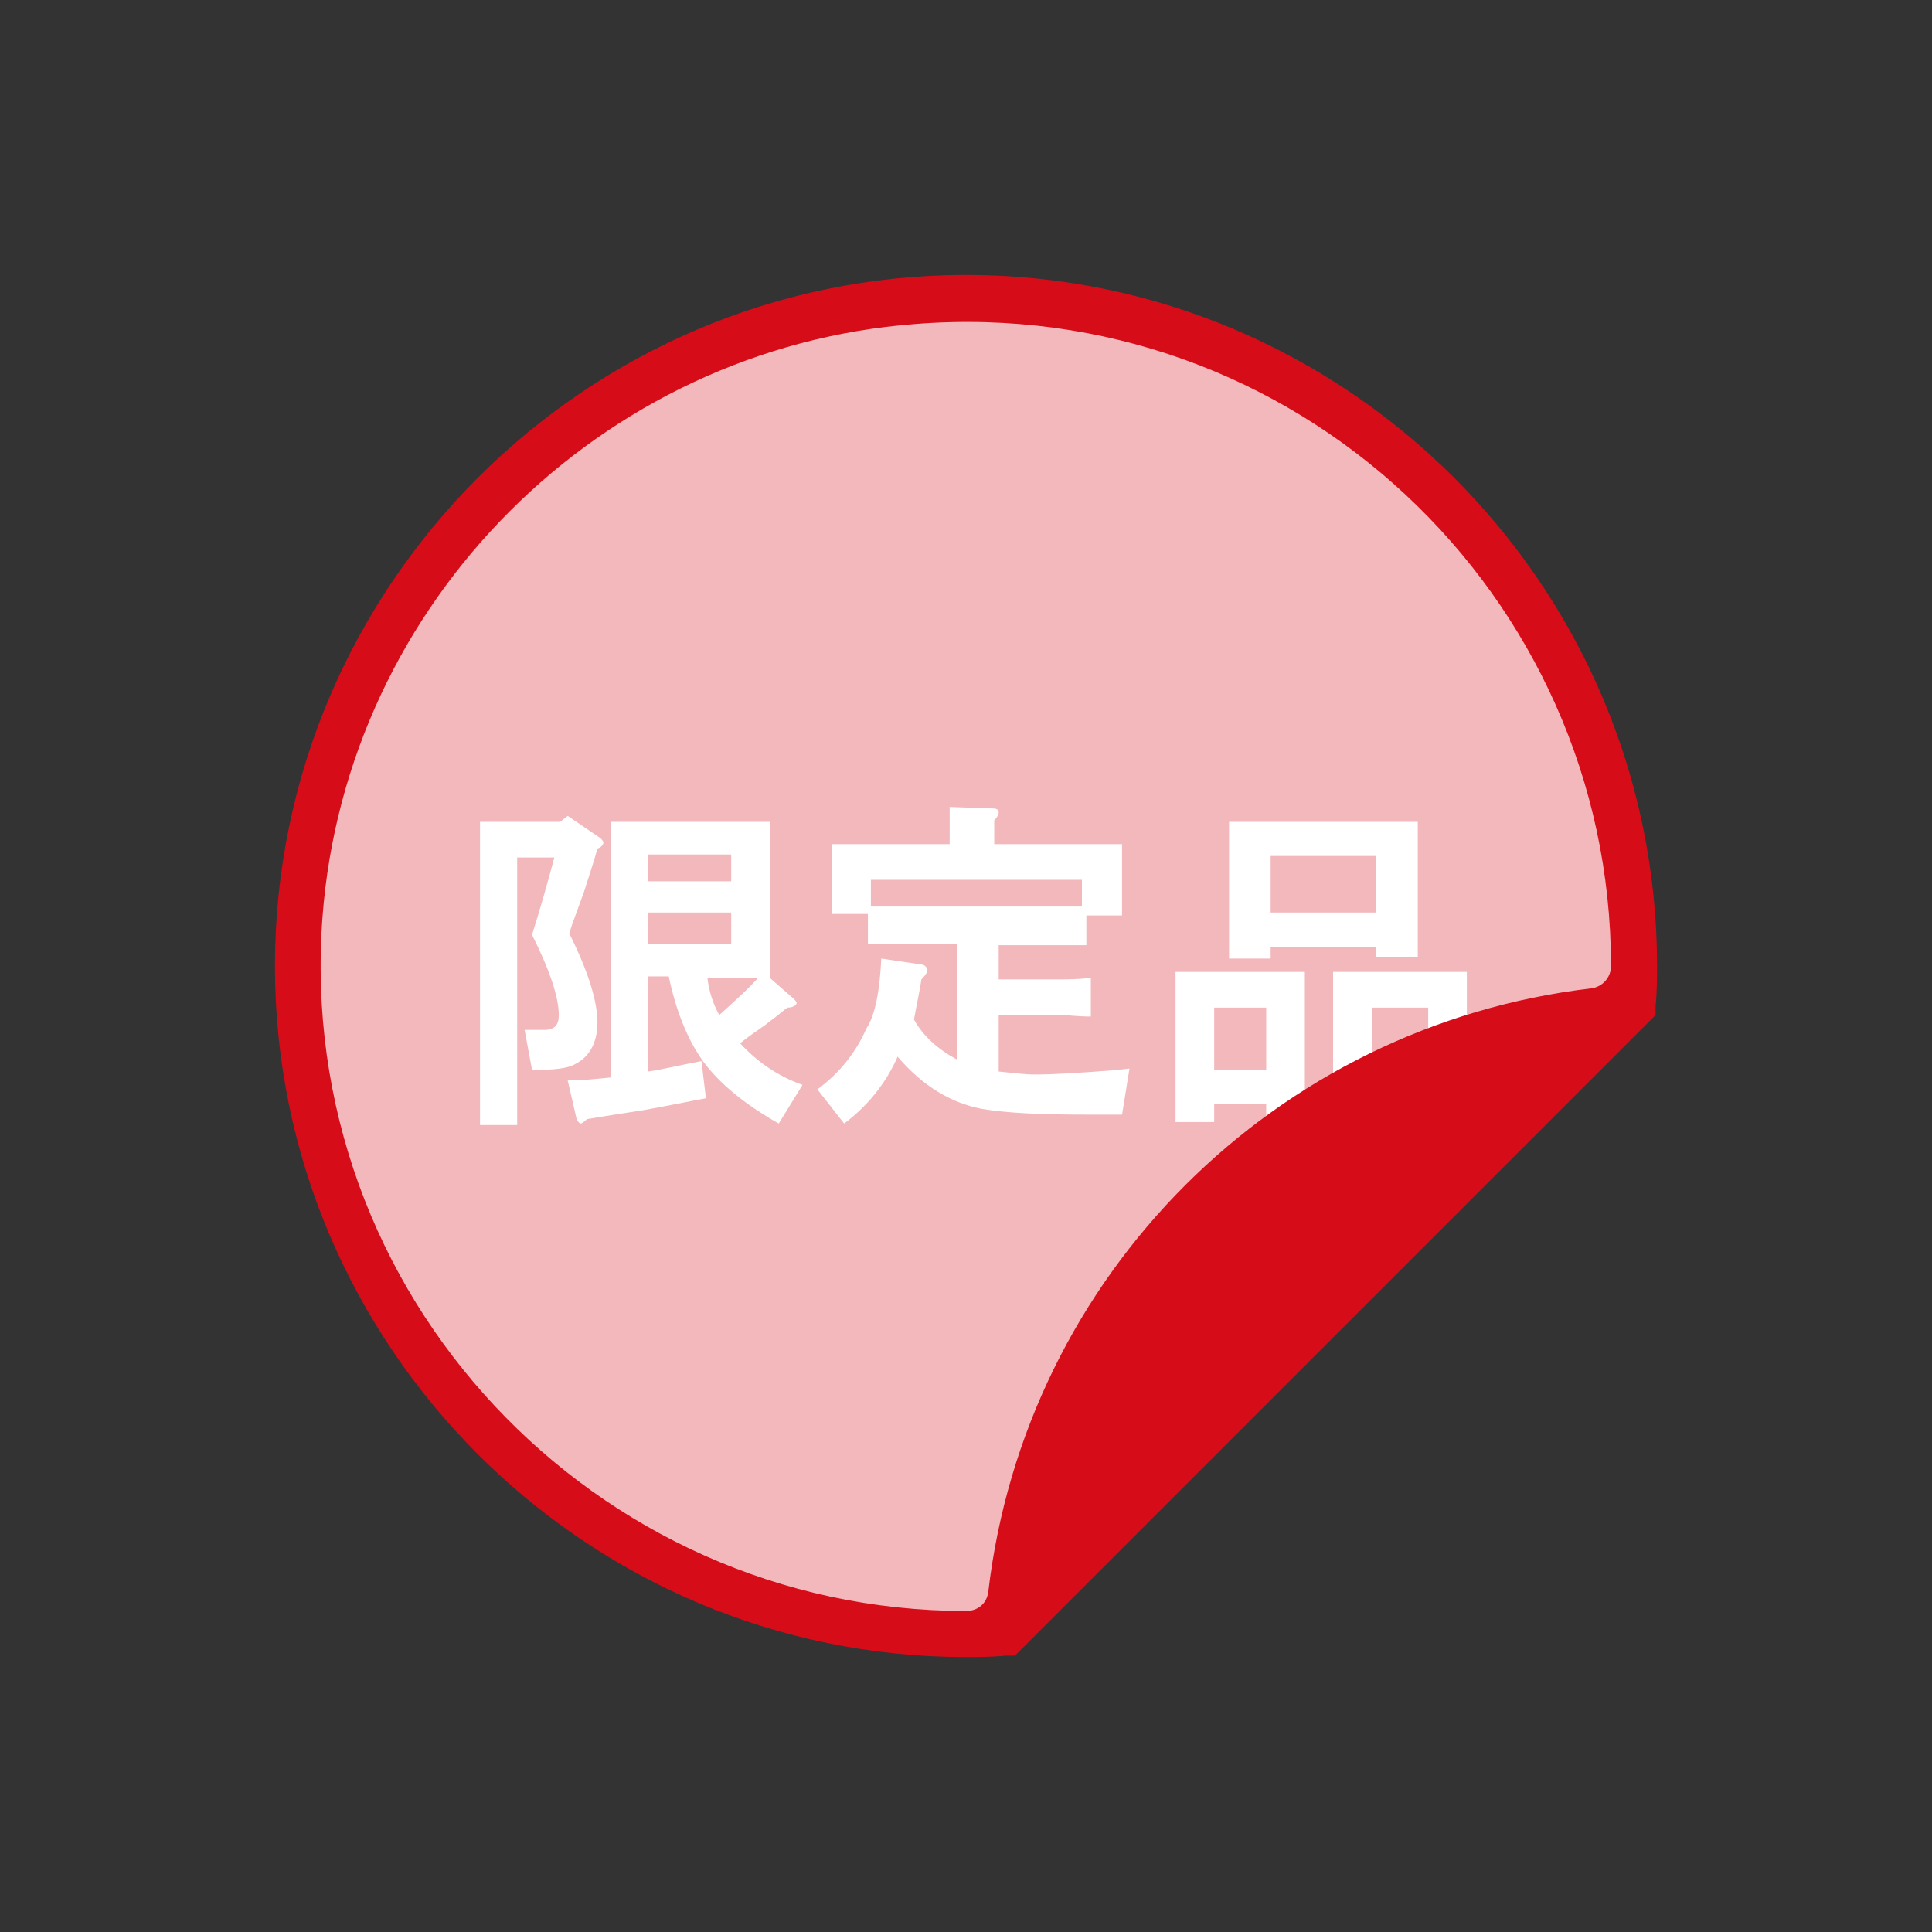 <?xml version="1.0" encoding="utf-8"?>
<!-- Generator: Adobe Illustrator 24.0.1, SVG Export Plug-In . SVG Version: 6.00 Build 0)  -->
<svg version="1.1" id="レイヤー_1" xmlns="http://www.w3.org/2000/svg" xmlns:xlink="http://www.w3.org/1999/xlink" x="0px"
	 y="0px" viewBox="0 0 130 130" style="enable-background:new 0 0 130 130;" xml:space="preserve">
<rect x="0" y="0" width="130" height="130" fill="#333333" stroke="none"/>
<style type="text/css">
	.st0{fill:#E4E4E4;stroke:#A6A6A6;stroke-width:2.835;stroke-miterlimit:10;}
	.st1{fill:#FFFFFF;}
	.st2{fill:#F3B8BB;}
	.st3{fill:#D70C19;}
	.st4{fill:#FFFFFF;stroke:#D70C19;stroke-width:2.741;stroke-miterlimit:10;}
	.st5{fill:#F3B8BB;stroke:#D70C19;stroke-width:2.741;stroke-miterlimit:10;}
	.st6{fill:#FFFFFF;stroke:#D70C19;stroke-width:1.827;stroke-miterlimit:10;}
	.st7{clip-path:url(#SVGID_3_);}
	.st8{fill:none;stroke:#F3B8BB;stroke-width:2.741;stroke-miterlimit:10;}
	.st9{fill:none;stroke:#F3B8BB;stroke-width:0.914;stroke-miterlimit:10;}
	.st10{fill:none;stroke:#D70C19;stroke-width:2.741;stroke-miterlimit:10;}
	.st11{fill:none;}
	.st12{fill:#E4E4E4;}
	.st13{fill:#A6A6A6;}
	.st14{fill:#F3B8BB;stroke:#D70C19;stroke-width:3.118;stroke-miterlimit:10;}
	.st15{fill:#D81700;}
	.st16{fill:#A6A6A6;stroke:url(#);stroke-miterlimit:10;}
	.st17{fill:#B2EBE8;stroke:#00BCB4;stroke-width:2.835;stroke-miterlimit:10;}
	.st18{fill-rule:evenodd;clip-rule:evenodd;fill:#F2B9BC;}
	.st19{fill:#D80C18;}
	.st20{fill-rule:evenodd;clip-rule:evenodd;fill:#FFFFFF;}
	.st21{fill-rule:evenodd;clip-rule:evenodd;fill:#B2EBE8;}
	.st22{fill:#00BCB4;}
	.st23{fill-rule:evenodd;clip-rule:evenodd;fill:#E4E4E4;}
	.st24{fill:#9400D3;}
	.st25{fill:#4B0082;}
	.st26{fill:#0000FF;}
	.st27{fill:#00FF00;}
	.st28{fill:#FFFF00;}
	.st29{fill:#FF7F00;}
	.st30{fill:#FF0000;}
	.st31{clip-path:url(#SVGID_5_);}
	.st32{fill:none;stroke:#A6A6A6;stroke-width:3.045;stroke-miterlimit:10;}
	.st33{opacity:0.4;fill:#00FF00;}
	.st34{opacity:0.4;fill:#FF7F00;}
	.st35{opacity:0.4;fill:#FFFF00;}
	.st36{opacity:0.4;fill:#0000FF;}
	.st37{opacity:0.4;fill:#9400D3;}
	.st38{fill:none;stroke:#D80C18;stroke-width:2.835;stroke-linecap:round;stroke-linejoin:round;stroke-miterlimit:10;}
</style>
<path class="st2" d="M110,65c0-24.8-20.1-45-45-45S20,40.2,20,65c0,24.8,20.1,45,45,45c0.9,0,1.8,0,2.6-0.1l42.2-42.2
	C109.9,66.8,110,65.9,110,65z"/>
<g>
	<path class="st1" d="M32.4,55.3h5.3l0.5-0.4l2.2,1.5c0.1,0.1,0.2,0.2,0.2,0.3c0,0.1-0.1,0.3-0.4,0.4L40,57.8L39.3,60l-0.8,2.2
		l-0.2,0.6c1.3,2.6,1.9,4.6,1.9,6c0,1.3-0.5,2.3-1.5,2.8c-0.5,0.3-1.5,0.4-2.9,0.4l-0.5-2.7c0.6,0,1.1,0,1.3,0c0.7,0,1-0.3,1-1
		c0-1.2-0.6-3-1.8-5.4c0.6-1.9,1.1-3.7,1.5-5.2h-2.5v18h-2.5V55.3z M41.1,72.5V55.3h10.7v10.5l1.6,1.4c0.1,0.1,0.2,0.2,0.2,0.3
		c0,0.1-0.2,0.3-0.6,0.3c-0.2,0.1-0.6,0.5-1.3,1c-0.2,0.2-0.9,0.6-1.9,1.4c1.1,1.2,2.5,2.2,4.2,2.8l-1.6,2.6c-2.3-1.3-4-2.7-5.1-4.2
		c-1-1.4-1.8-3.3-2.3-5.7h-1.4v6.4c0.8-0.1,2-0.4,3.6-0.7l0.3,2.5c-0.6,0.1-2,0.4-4.2,0.8c-1.3,0.2-2.6,0.4-3.8,0.6
		c-0.2,0.2-0.4,0.3-0.4,0.3c-0.1,0-0.2-0.1-0.3-0.3l-0.6-2.6C39.2,72.7,40.1,72.6,41.1,72.5z M43.6,59.3h5.6v-1.8h-5.6V59.3z
		 M43.6,63.5h5.6v-2.1h-5.6V63.5z M51,65.8h-3.4c0.1,0.9,0.4,1.8,0.8,2.5C49.5,67.3,50.4,66.5,51,65.8z"/>
	<path class="st1" d="M59.3,64.5l2.7,0.4c0.2,0,0.4,0.2,0.4,0.4c0,0.1-0.1,0.3-0.4,0.6c-0.1,0.7-0.3,1.6-0.5,2.7
		c0.6,1.1,1.6,2,2.9,2.7v-7.8h-6v-2H56v-4.7h7.9v-2.5l2.9,0.1c0.3,0,0.4,0.1,0.4,0.3c0,0.1-0.1,0.3-0.3,0.5v1.6h8.6v4.8h-2.4v2h-5.9
		v2.3h4.3c0.3,0,1,0,1.9-0.1v2.6c-0.9,0-1.6-0.1-1.9-0.1h-4.3v3.8c1,0.1,1.8,0.2,2.4,0.2c1.2,0,3-0.1,5.5-0.3l0.9-0.1l-0.5,3.1
		c-1,0-1.8,0-2.4,0c-3,0-5.4-0.1-7.1-0.4c-2-0.4-3.9-1.5-5.6-3.5c-0.8,1.8-2,3.3-3.6,4.5l-1.8-2.3c1.5-1.1,2.6-2.5,3.3-4.1
		C58.9,68.3,59.2,66.6,59.3,64.5z M58.6,61h14.2v-1.8H58.6V61z"/>
	<path class="st1" d="M79.1,75.6V65.4h8.7v9.7h-2.6v-0.8h-3.5v1.2H79.1z M81.7,72h3.5v-4.2h-3.5V72z M82.7,55.3h12.7v9.1h-2.8v-0.7
		h-7.1v0.8h-2.8V55.3z M85.5,61.4h7.1v-3.8h-7.1V61.4z M89.7,65.4h9v9.7h-2.6v-0.8h-3.8v1.2h-2.6V65.4z M92.3,67.8V72h3.8v-4.2H92.3
		z"/>
</g>
<path class="st3" d="M65,18.5c-25.6,0-46.5,20.9-46.5,46.5s20.9,46.5,46.5,46.5c0.8,0,1.7,0,2.7-0.1l0.6,0l43.1-43.1l0-0.6
	c0.1-1,0.1-1.9,0.1-2.7C111.5,39.4,90.6,18.5,65,18.5z M21.7,61.7c1.6-21.2,18.7-38.3,39.9-39.9C87.1,19.8,108.4,40,108.4,65
	c0,0,0,0,0,0c0,0.8-0.6,1.4-1.3,1.5C85.8,69,69,85.8,66.5,107.1c-0.1,0.8-0.7,1.3-1.5,1.3c0,0,0,0,0,0C40,108.4,19.8,87.1,21.7,61.7
	z"/>
</svg>

